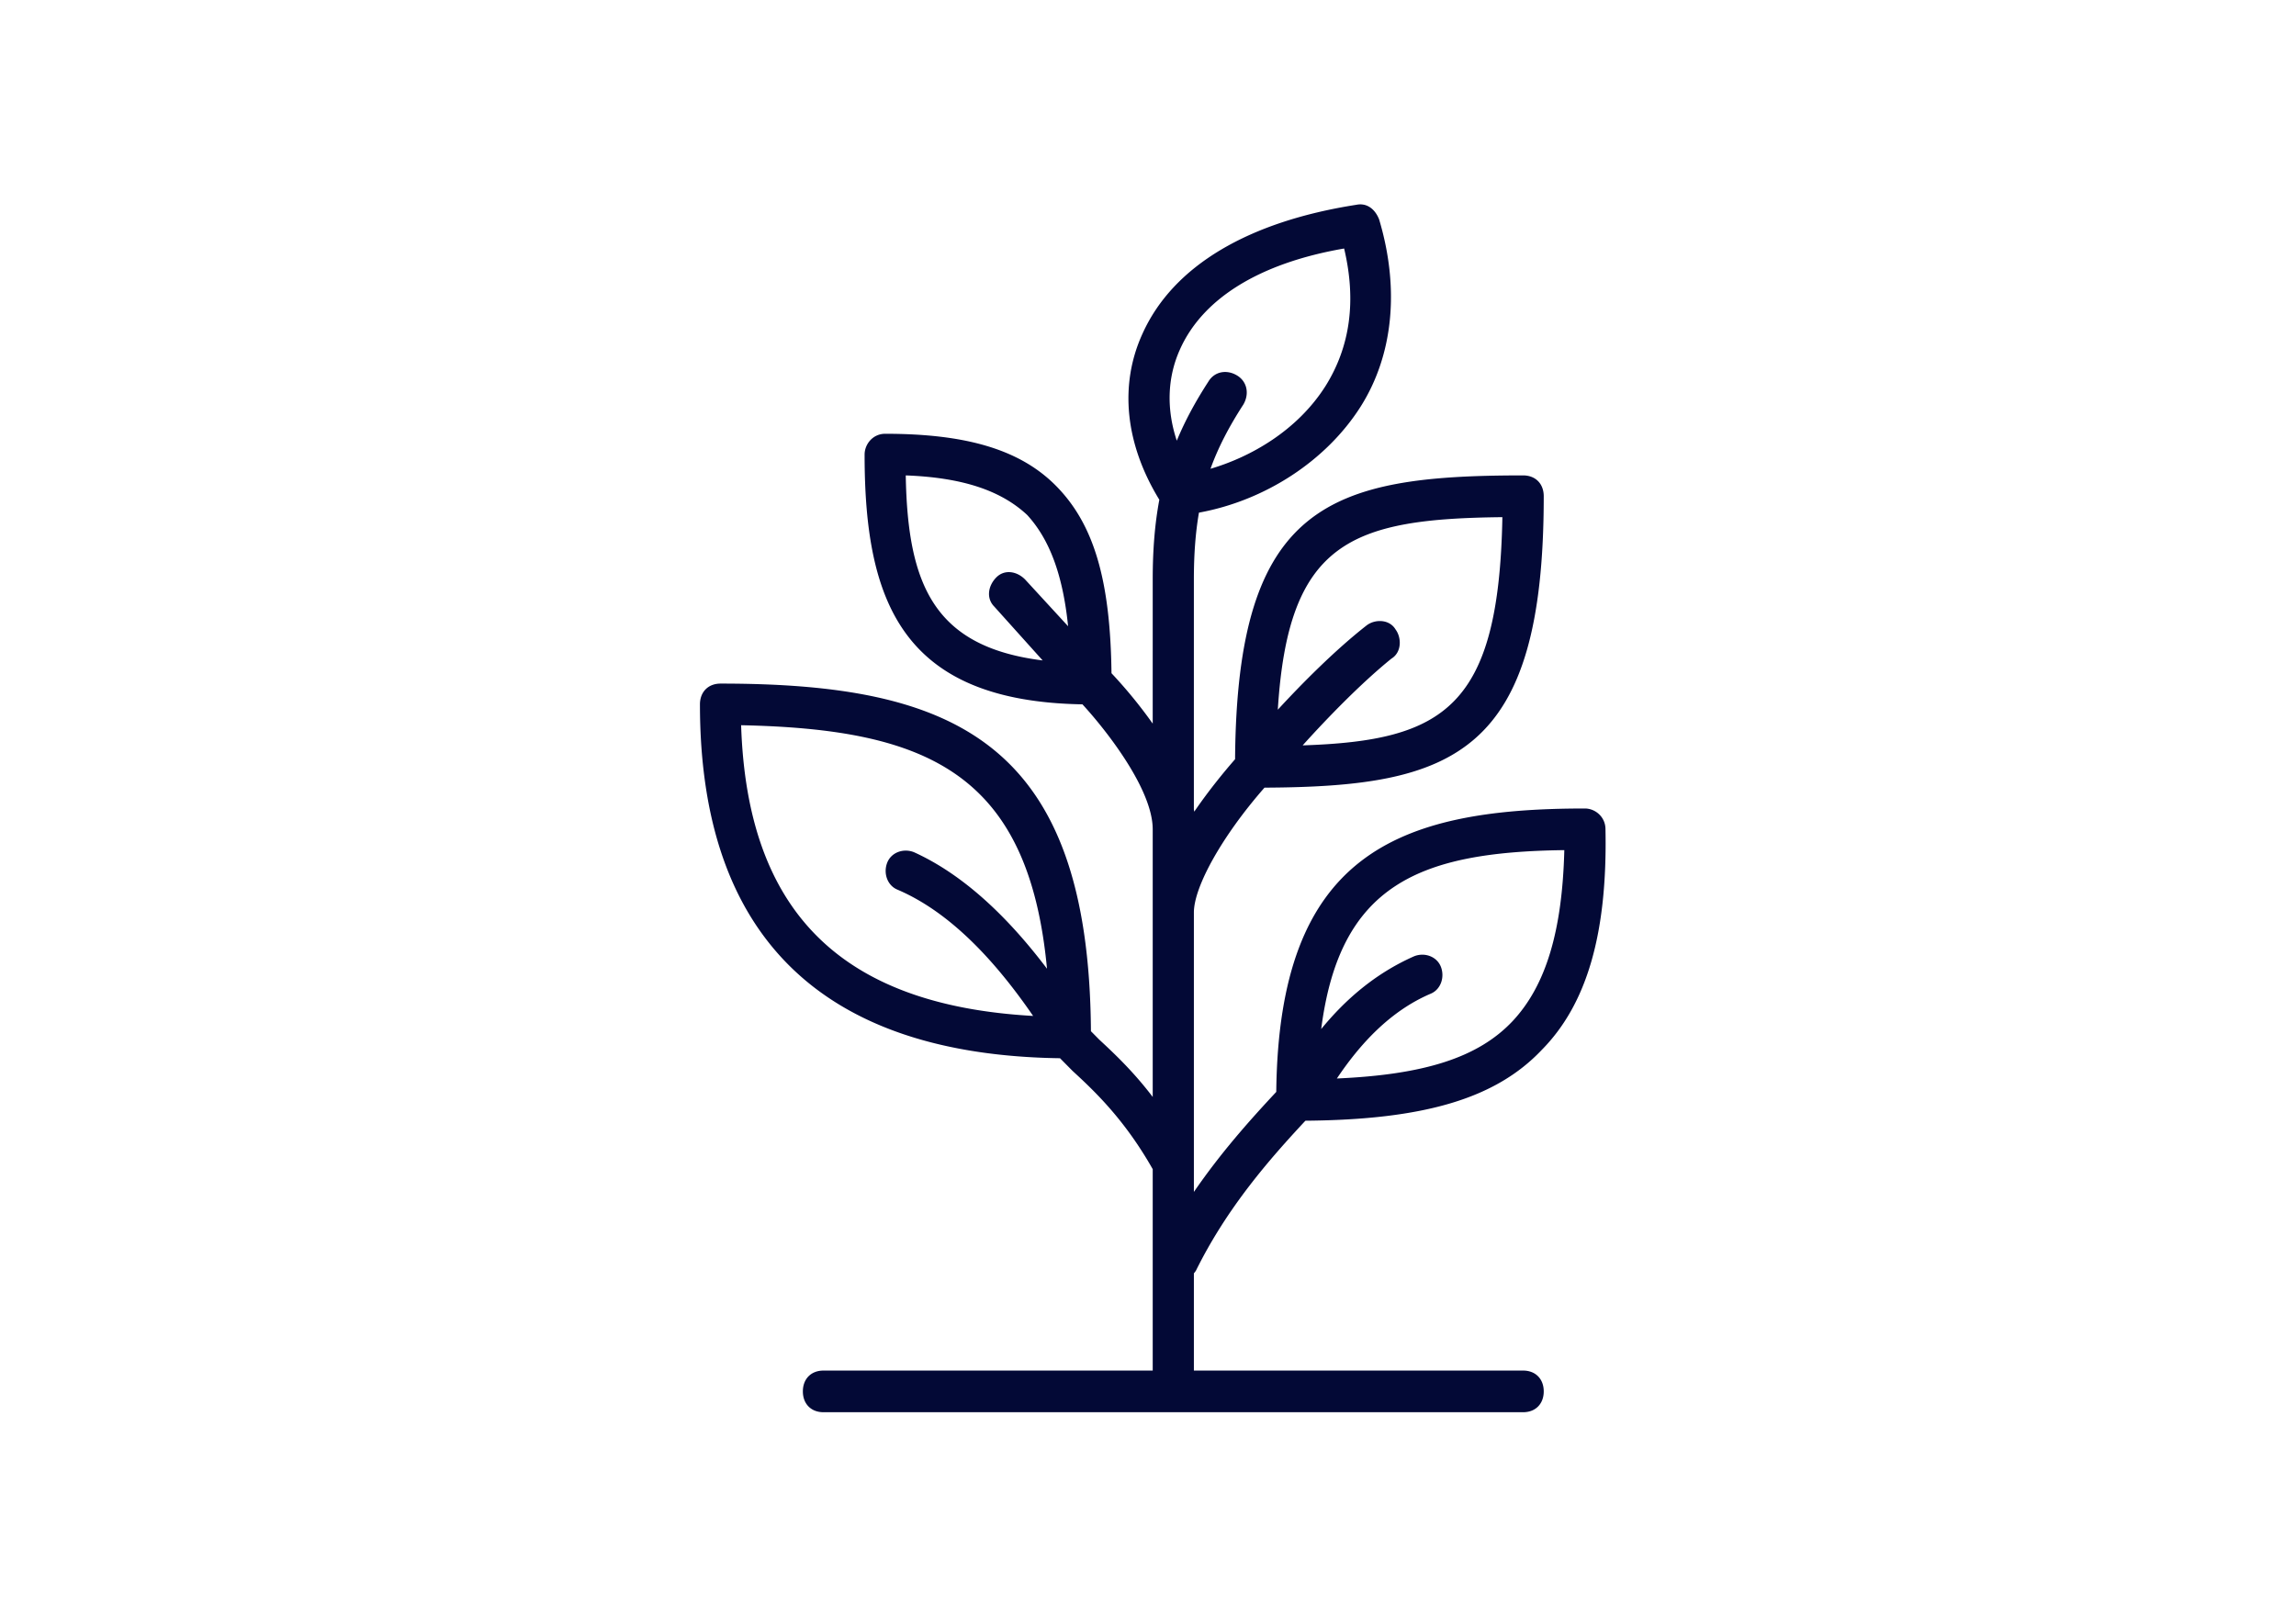 <svg width="250" height="175" xmlns="http://www.w3.org/2000/svg"><path d="M165.85 149.253h-35.854v-10.588c.08-.093.155-.19.224-.294 3.4-6.882 8.01-12.13 11.919-16.327 12.882-.105 20.695-2.39 25.727-7.703 4.93-4.988 7.17-12.695 6.947-24.03 0-1.36-1.12-2.267-2.241-2.267-20.608 0-33.325 5.101-33.606 30.862-2.84 3.042-6.016 6.59-8.97 10.894V99.378c0-2.825 3.09-8.358 7.688-13.604 20.627-.1 30.406-3.607 30.406-31.736 0-1.36-.897-2.267-2.241-2.267-21.079 0-31.17 3.116-31.367 30.906-1.128 1.294-2.825 3.342-4.444 5.711-.015-.083-.026-.166-.043-.249V63.106c0-2.731.177-5.106.553-7.28 7.21-1.314 13.853-5.642 17.598-11.536 3.585-5.668 4.258-12.922 2.017-20.403-.448-1.134-1.345-1.814-2.465-1.587-11.652 1.814-19.944 6.574-23.305 14.055-2.551 5.593-1.872 12.002 1.84 18.066-.489 2.607-.72 5.442-.72 8.685V78.8a51.867 51.867 0 00-4.488-5.487c-.123-10.195-1.935-16.251-6.043-20.407-4.034-4.081-10.084-5.668-18.6-5.668-1.344 0-2.24 1.134-2.24 2.267 0 16.071 4.127 26.868 23.719 27.197 2.574 2.794 7.652 9.247 7.652 13.61v29.143c-2.11-2.77-4.143-4.686-5.826-6.247l-.901-.912c-.21-31.592-14.968-37.854-40.33-37.854-1.345 0-2.242.907-2.242 2.268 0 25.252 13.285 38.168 39.207 38.53l1.353 1.369c2.406 2.213 5.667 5.292 8.74 10.71v21.935H89.66c-1.344 0-2.24.907-2.24 2.267 0 1.36.896 2.267 2.24 2.267h76.19c1.344 0 2.24-.907 2.24-2.267 0-1.36-.896-2.267-2.24-2.267zm4.48-56.676c-.223 8.842-2.016 14.736-5.601 18.59-3.76 4.015-9.665 5.863-19.163 6.279 2.494-3.717 5.761-7.327 10.2-9.226 1.12-.454 1.568-1.814 1.12-2.948-.449-1.133-1.793-1.586-2.914-1.133-4.282 1.895-7.525 4.762-10.112 7.922 2.017-15.74 10.674-19.279 26.47-19.484zM128.428 38.17c2.465-5.667 8.74-9.521 17.927-11.108 1.344 5.667.672 10.655-2.017 14.962-3.09 4.884-8.174 7.746-12.533 9.025.852-2.36 2.027-4.598 3.57-6.984.672-1.134.448-2.494-.673-3.174-1.12-.68-2.465-.454-3.137.68-1.404 2.167-2.538 4.26-3.43 6.418-1.13-3.4-1.035-6.796.293-9.819zM98.624 51.771c6.05.227 10.307 1.587 13.22 4.308 2.393 2.606 3.878 6.437 4.456 12.117l-4.68-5.09c-.896-.907-2.24-1.133-3.137-.227-.896.907-1.12 2.268-.224 3.174l5.272 5.867c-11.803-1.472-14.7-8.188-14.907-20.149zM80.697 78.975c20.185.422 31.286 5.147 33.306 26.516-4.697-6.208-9.525-10.438-14.483-12.687-1.12-.453-2.465 0-2.913 1.134-.448 1.133 0 2.493 1.12 2.947 5.041 2.157 9.914 6.693 14.765 13.749-20.954-1.176-31.141-11.38-31.795-31.659zm82.89-22.658c-.387 20.658-6.273 24.344-21.747 24.853 2.688-2.985 6.36-6.772 9.668-9.449 1.12-.68 1.12-2.267.448-3.174-.672-1.133-2.24-1.133-3.137-.453-3.378 2.64-6.966 6.24-9.684 9.191 1.137-18.286 7.958-20.788 24.453-20.968z" fill="#030936" fill-rule="evenodd"/></svg>